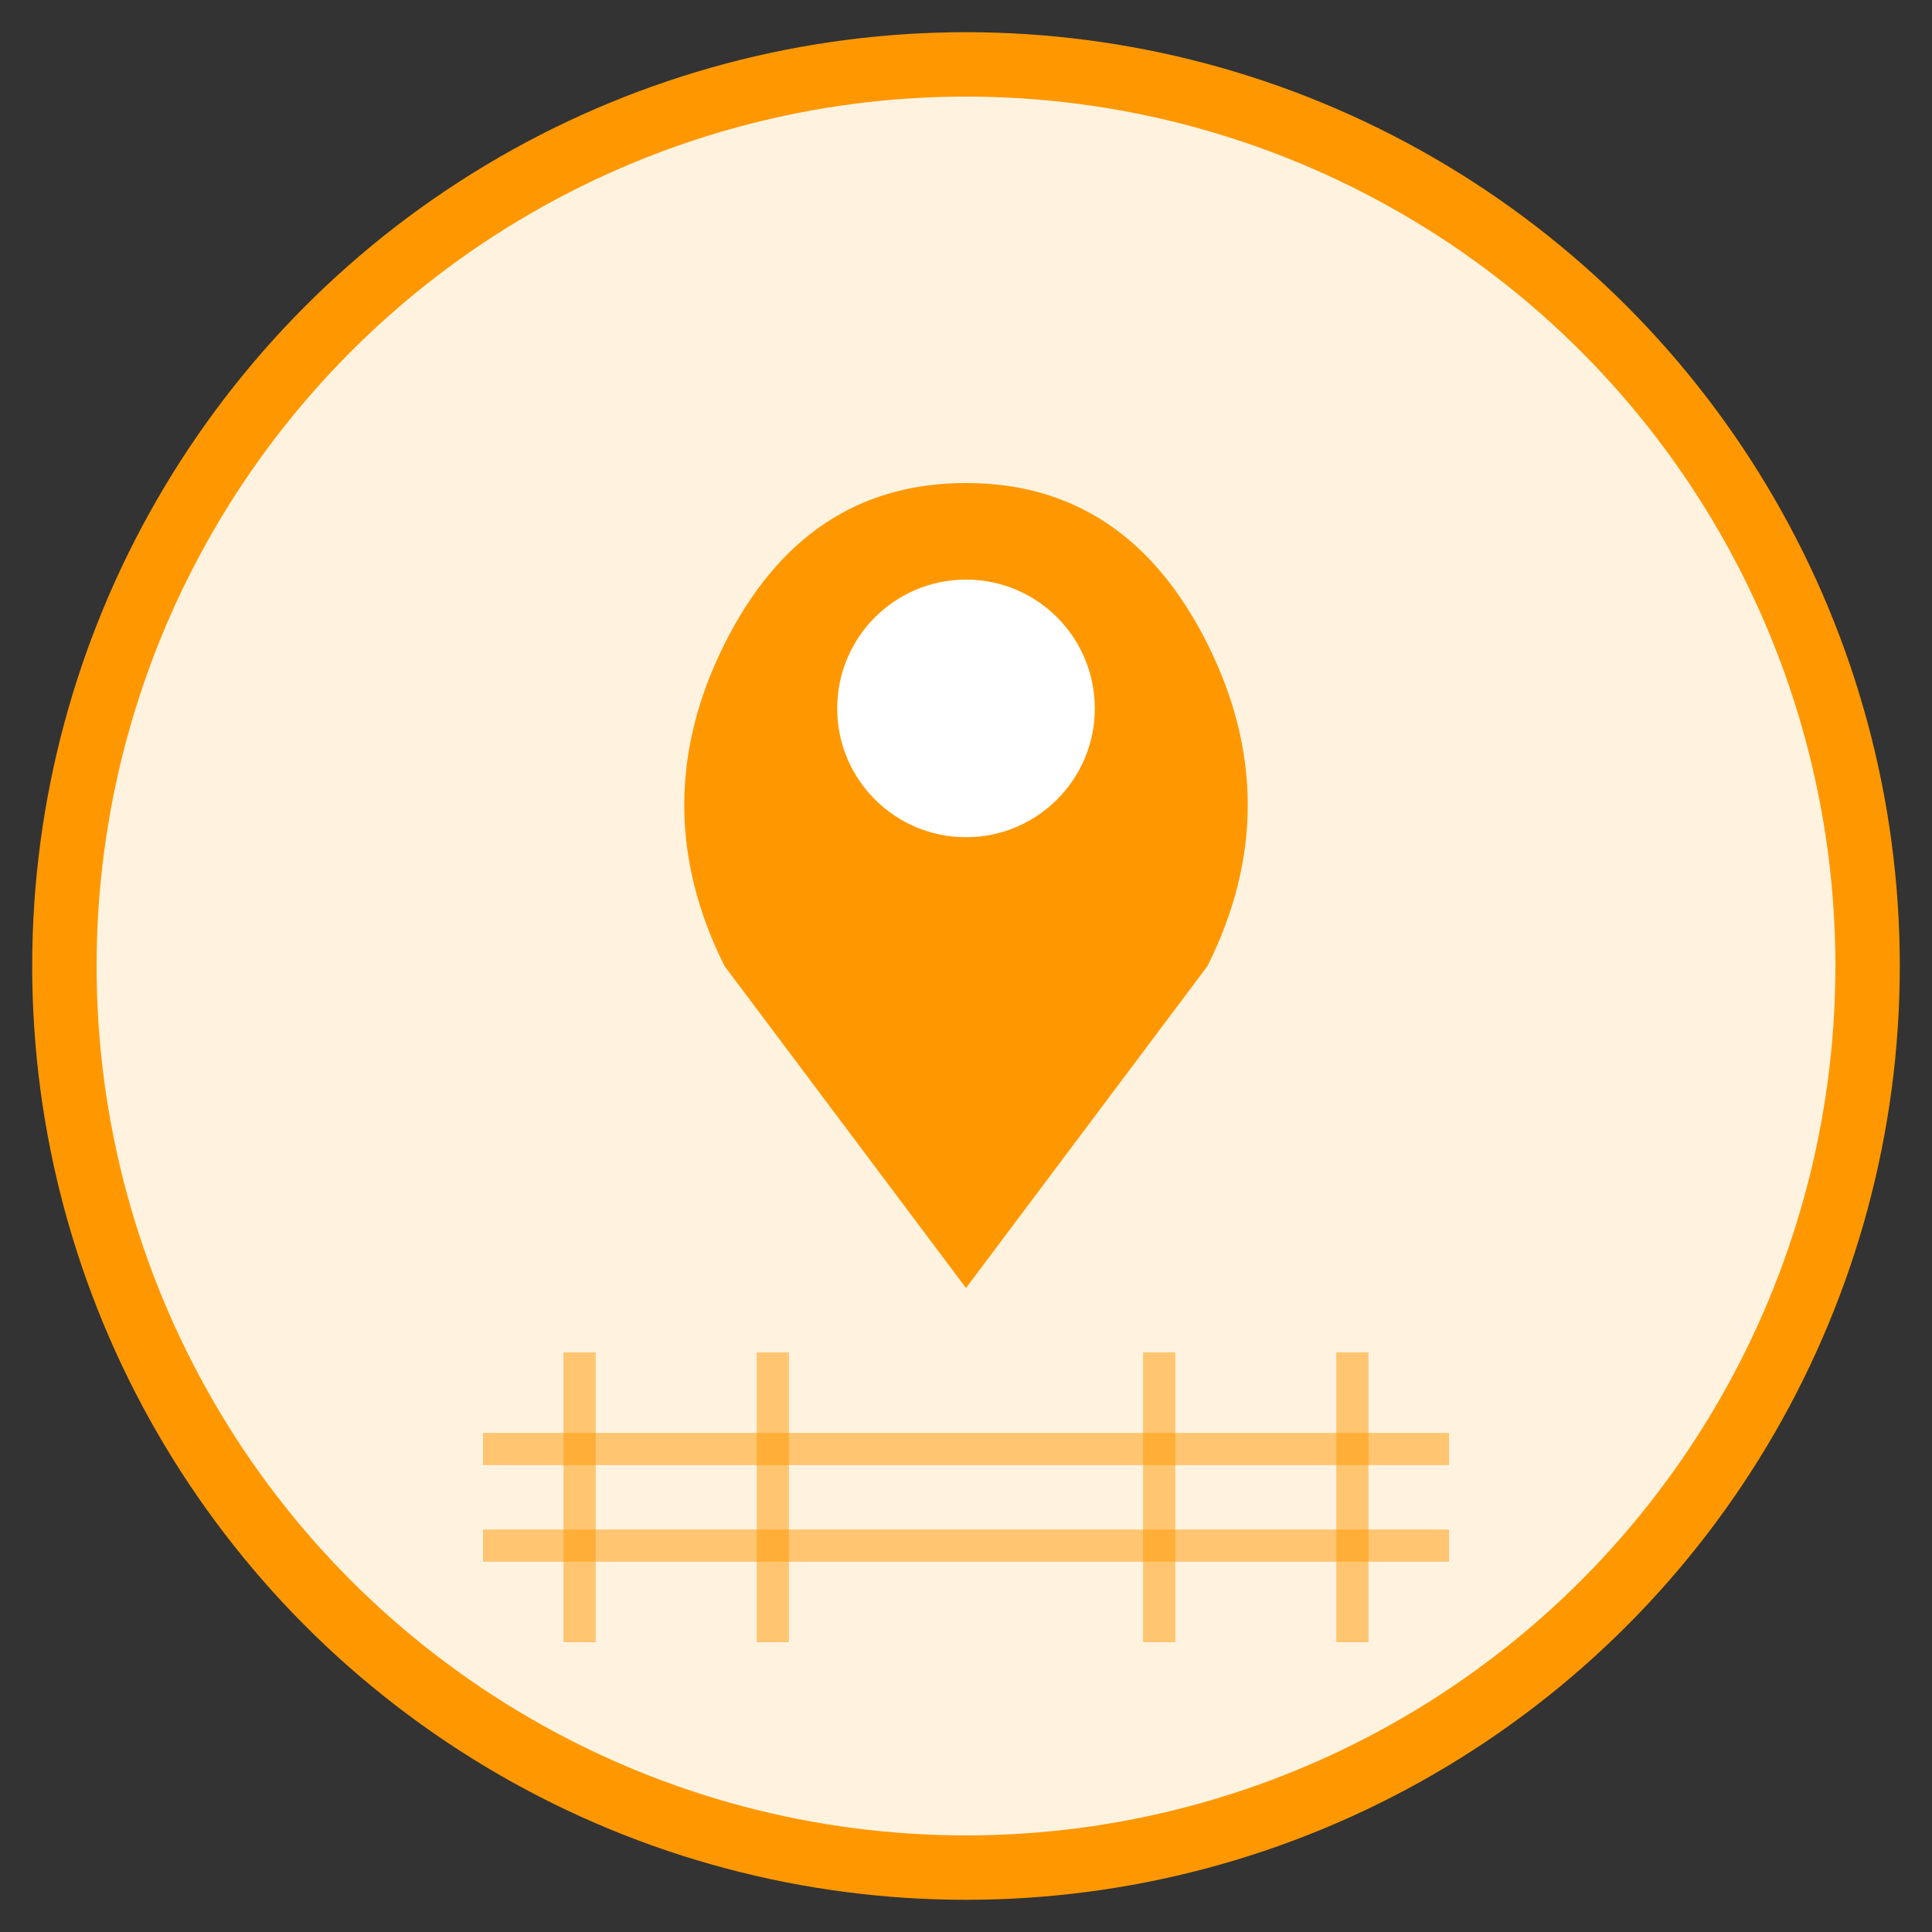 <svg xmlns="http://www.w3.org/2000/svg" viewBox="0 0 60 60" width="60" height="60">
  <rect x="0" y="0" width="60" height="60" fill="#333333" stroke="none"/>
  <!-- Background circle -->
  <circle cx="30" cy="30" r="28" fill="#fff3e0" stroke="#ff9800" stroke-width="2"/>
  
  <!-- Map pin -->
  <path d="M30 15 Q35 15 37.5 20 Q40 25 37.5 30 L30 40 L22.5 30 Q20 25 22.5 20 Q25 15 30 15 Z" fill="#ff9800"/>
  <circle cx="30" cy="22" r="4" fill="white"/>
  
  <!-- Map grid lines -->
  <line x1="15" y1="45" x2="45" y2="45" stroke="#ff9800" stroke-width="1" opacity="0.5"/>
  <line x1="15" y1="48" x2="45" y2="48" stroke="#ff9800" stroke-width="1" opacity="0.5"/>
  <line x1="18" y1="42" x2="18" y2="51" stroke="#ff9800" stroke-width="1" opacity="0.5"/>
  <line x1="24" y1="42" x2="24" y2="51" stroke="#ff9800" stroke-width="1" opacity="0.5"/>
  <line x1="36" y1="42" x2="36" y2="51" stroke="#ff9800" stroke-width="1" opacity="0.5"/>
  <line x1="42" y1="42" x2="42" y2="51" stroke="#ff9800" stroke-width="1" opacity="0.5"/>
</svg>